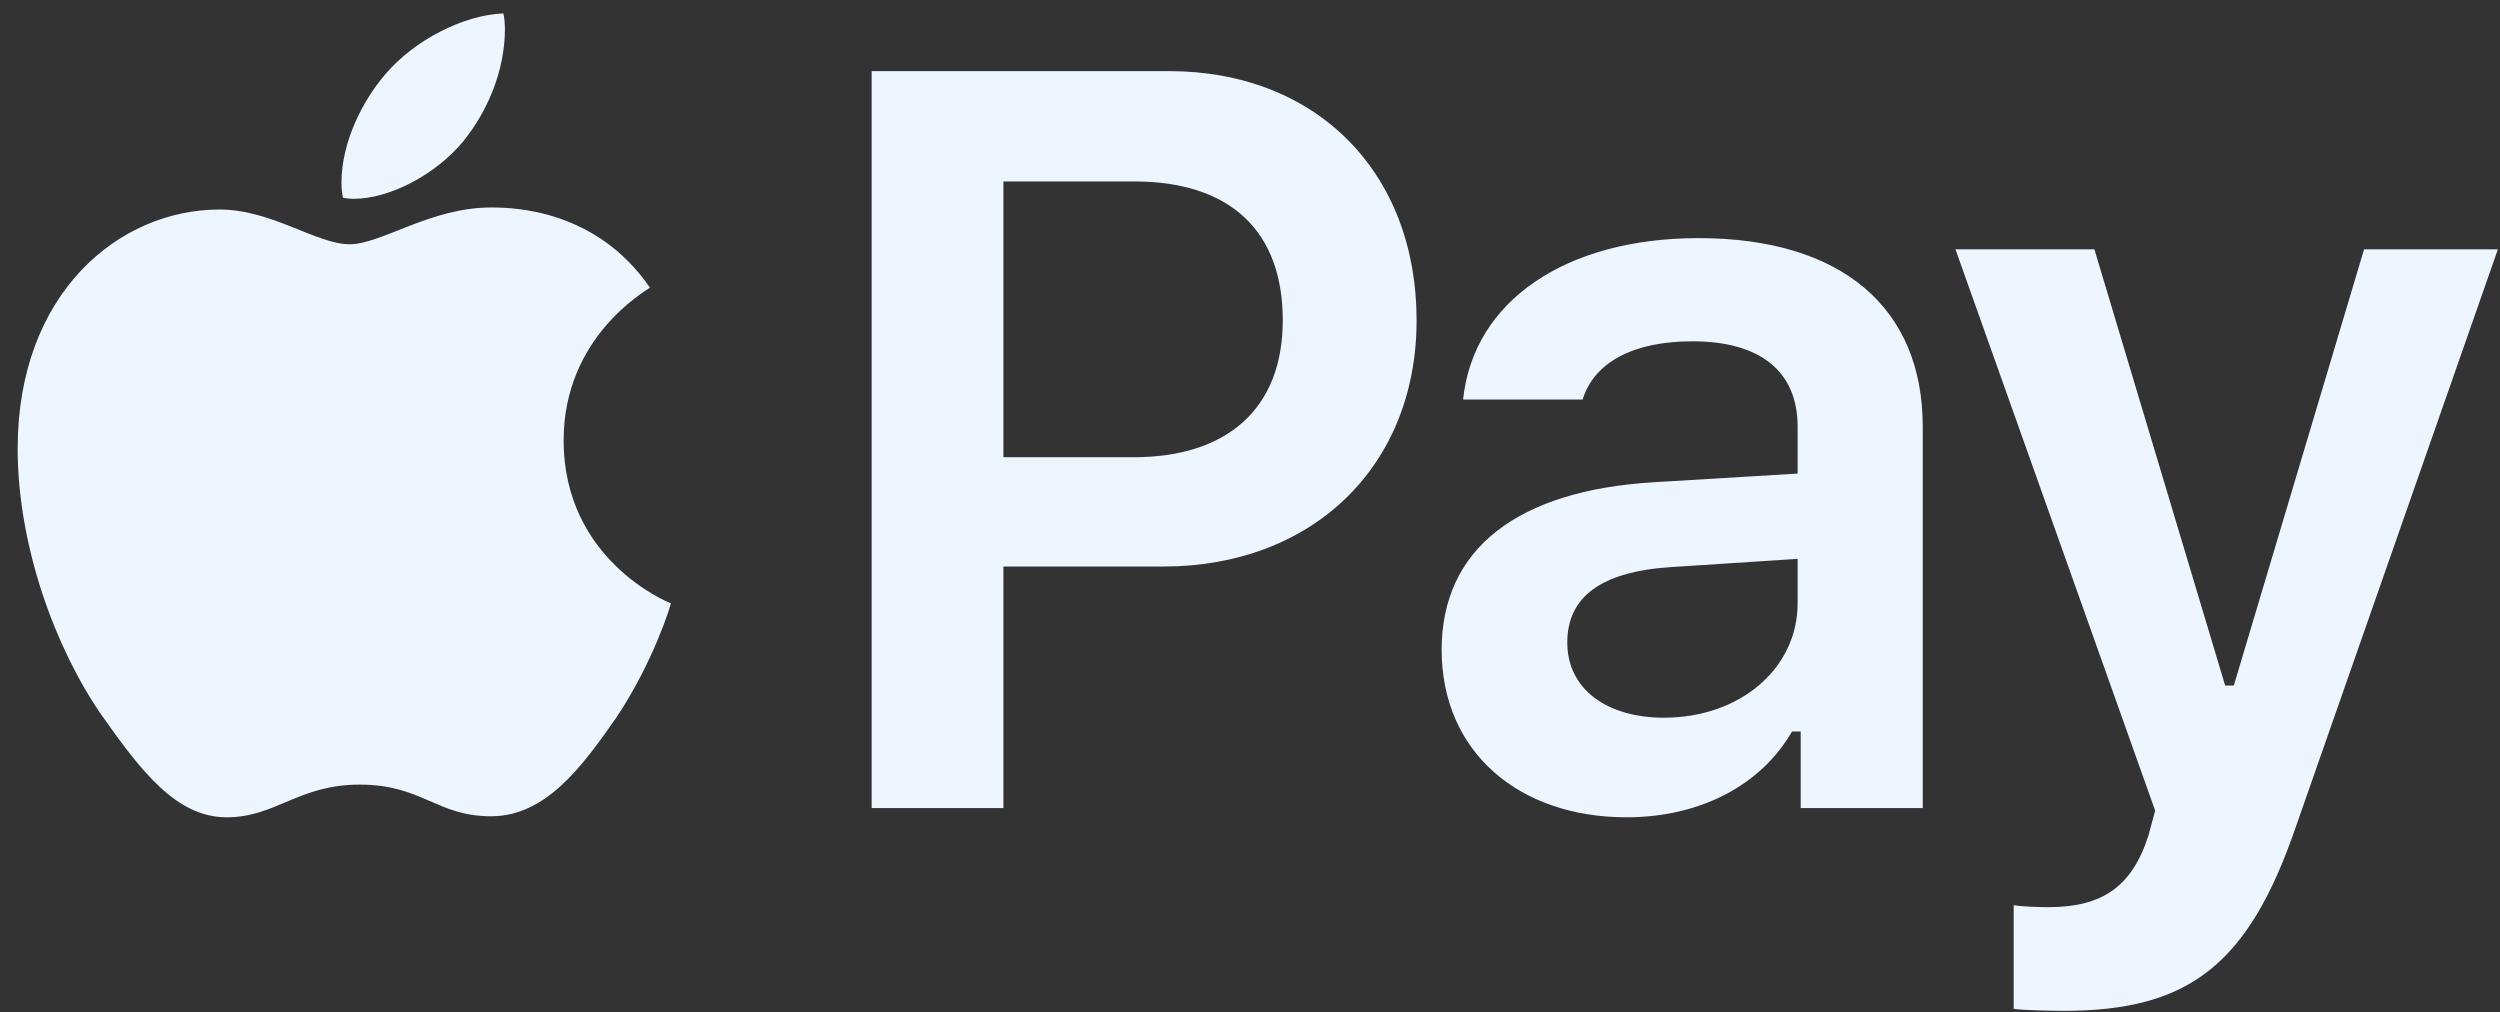 <svg width="121" height="49" viewBox="0 0 121 49" fill="none" xmlns="http://www.w3.org/2000/svg">
<rect x="0" y="0" width="121" height="49" fill="#333333" stroke="none"/>
<path d="M23.77 10.042C24.882 10.042 28.862 10.141 31.457 13.923C31.235 14.096 27.28 16.321 27.28 21.314C27.28 27.098 32.323 29.15 32.471 29.2C32.446 29.323 31.655 31.993 29.826 34.737C28.17 37.11 26.415 39.507 23.77 39.507C21.125 39.507 20.433 37.975 17.417 37.975C14.426 37.975 13.363 39.557 10.966 39.557C8.543 39.557 6.837 37.332 4.934 34.638C2.685 31.399 0.855 26.431 0.855 21.71C0.855 14.17 5.775 10.141 10.62 10.141C13.165 10.141 15.316 11.822 16.923 11.822C18.455 11.822 20.828 10.042 23.77 10.042ZM22.41 6.854C21.1 8.436 18.876 9.622 17.12 9.622C16.923 9.622 16.725 9.597 16.601 9.573C16.577 9.474 16.527 9.152 16.527 8.856C16.527 6.854 17.566 4.851 18.653 3.591C20.062 1.935 22.435 0.723 24.363 0.649C24.413 0.872 24.437 1.144 24.437 1.415C24.437 3.418 23.597 5.395 22.41 6.854ZM42.188 3.442H56.574C63.693 3.442 68.563 8.312 68.563 15.505C68.563 22.575 63.52 27.42 56.302 27.42H48.565V39.112H42.188V3.442ZM48.565 8.782V22.13H54.868C59.417 22.13 62.086 19.757 62.086 15.505C62.086 11.13 59.491 8.782 54.893 8.782H48.565ZM80.529 34.737C84.237 34.737 87.005 32.339 87.005 29.2V27.049L80.9 27.445C77.464 27.667 75.857 28.903 75.857 31.103C75.857 33.377 77.81 34.737 80.529 34.737ZM78.724 39.557C73.508 39.557 69.776 36.393 69.776 31.449C69.776 26.555 73.459 23.737 80.034 23.341L87.005 22.921V20.647C87.005 18.002 85.225 16.519 81.913 16.519C79.095 16.519 77.167 17.508 76.598 19.337H70.814C71.308 14.566 75.783 11.525 82.21 11.525C89.156 11.525 93.061 14.912 93.061 20.647V39.112H87.153V35.404H86.733C85.225 38.024 82.259 39.557 78.724 39.557ZM99.886 48.925C99.515 48.925 97.859 48.901 97.463 48.826V43.808C97.809 43.883 98.724 43.907 99.144 43.907C101.74 43.907 103.198 42.919 103.989 40.422L104.31 39.235L94.645 12.069H101.369L107.697 33.179H108.117L114.42 12.069H120.897L111.133 39.977C108.834 46.7 105.942 48.925 99.886 48.925Z" fill="#EDF6FE"/>
</svg>
